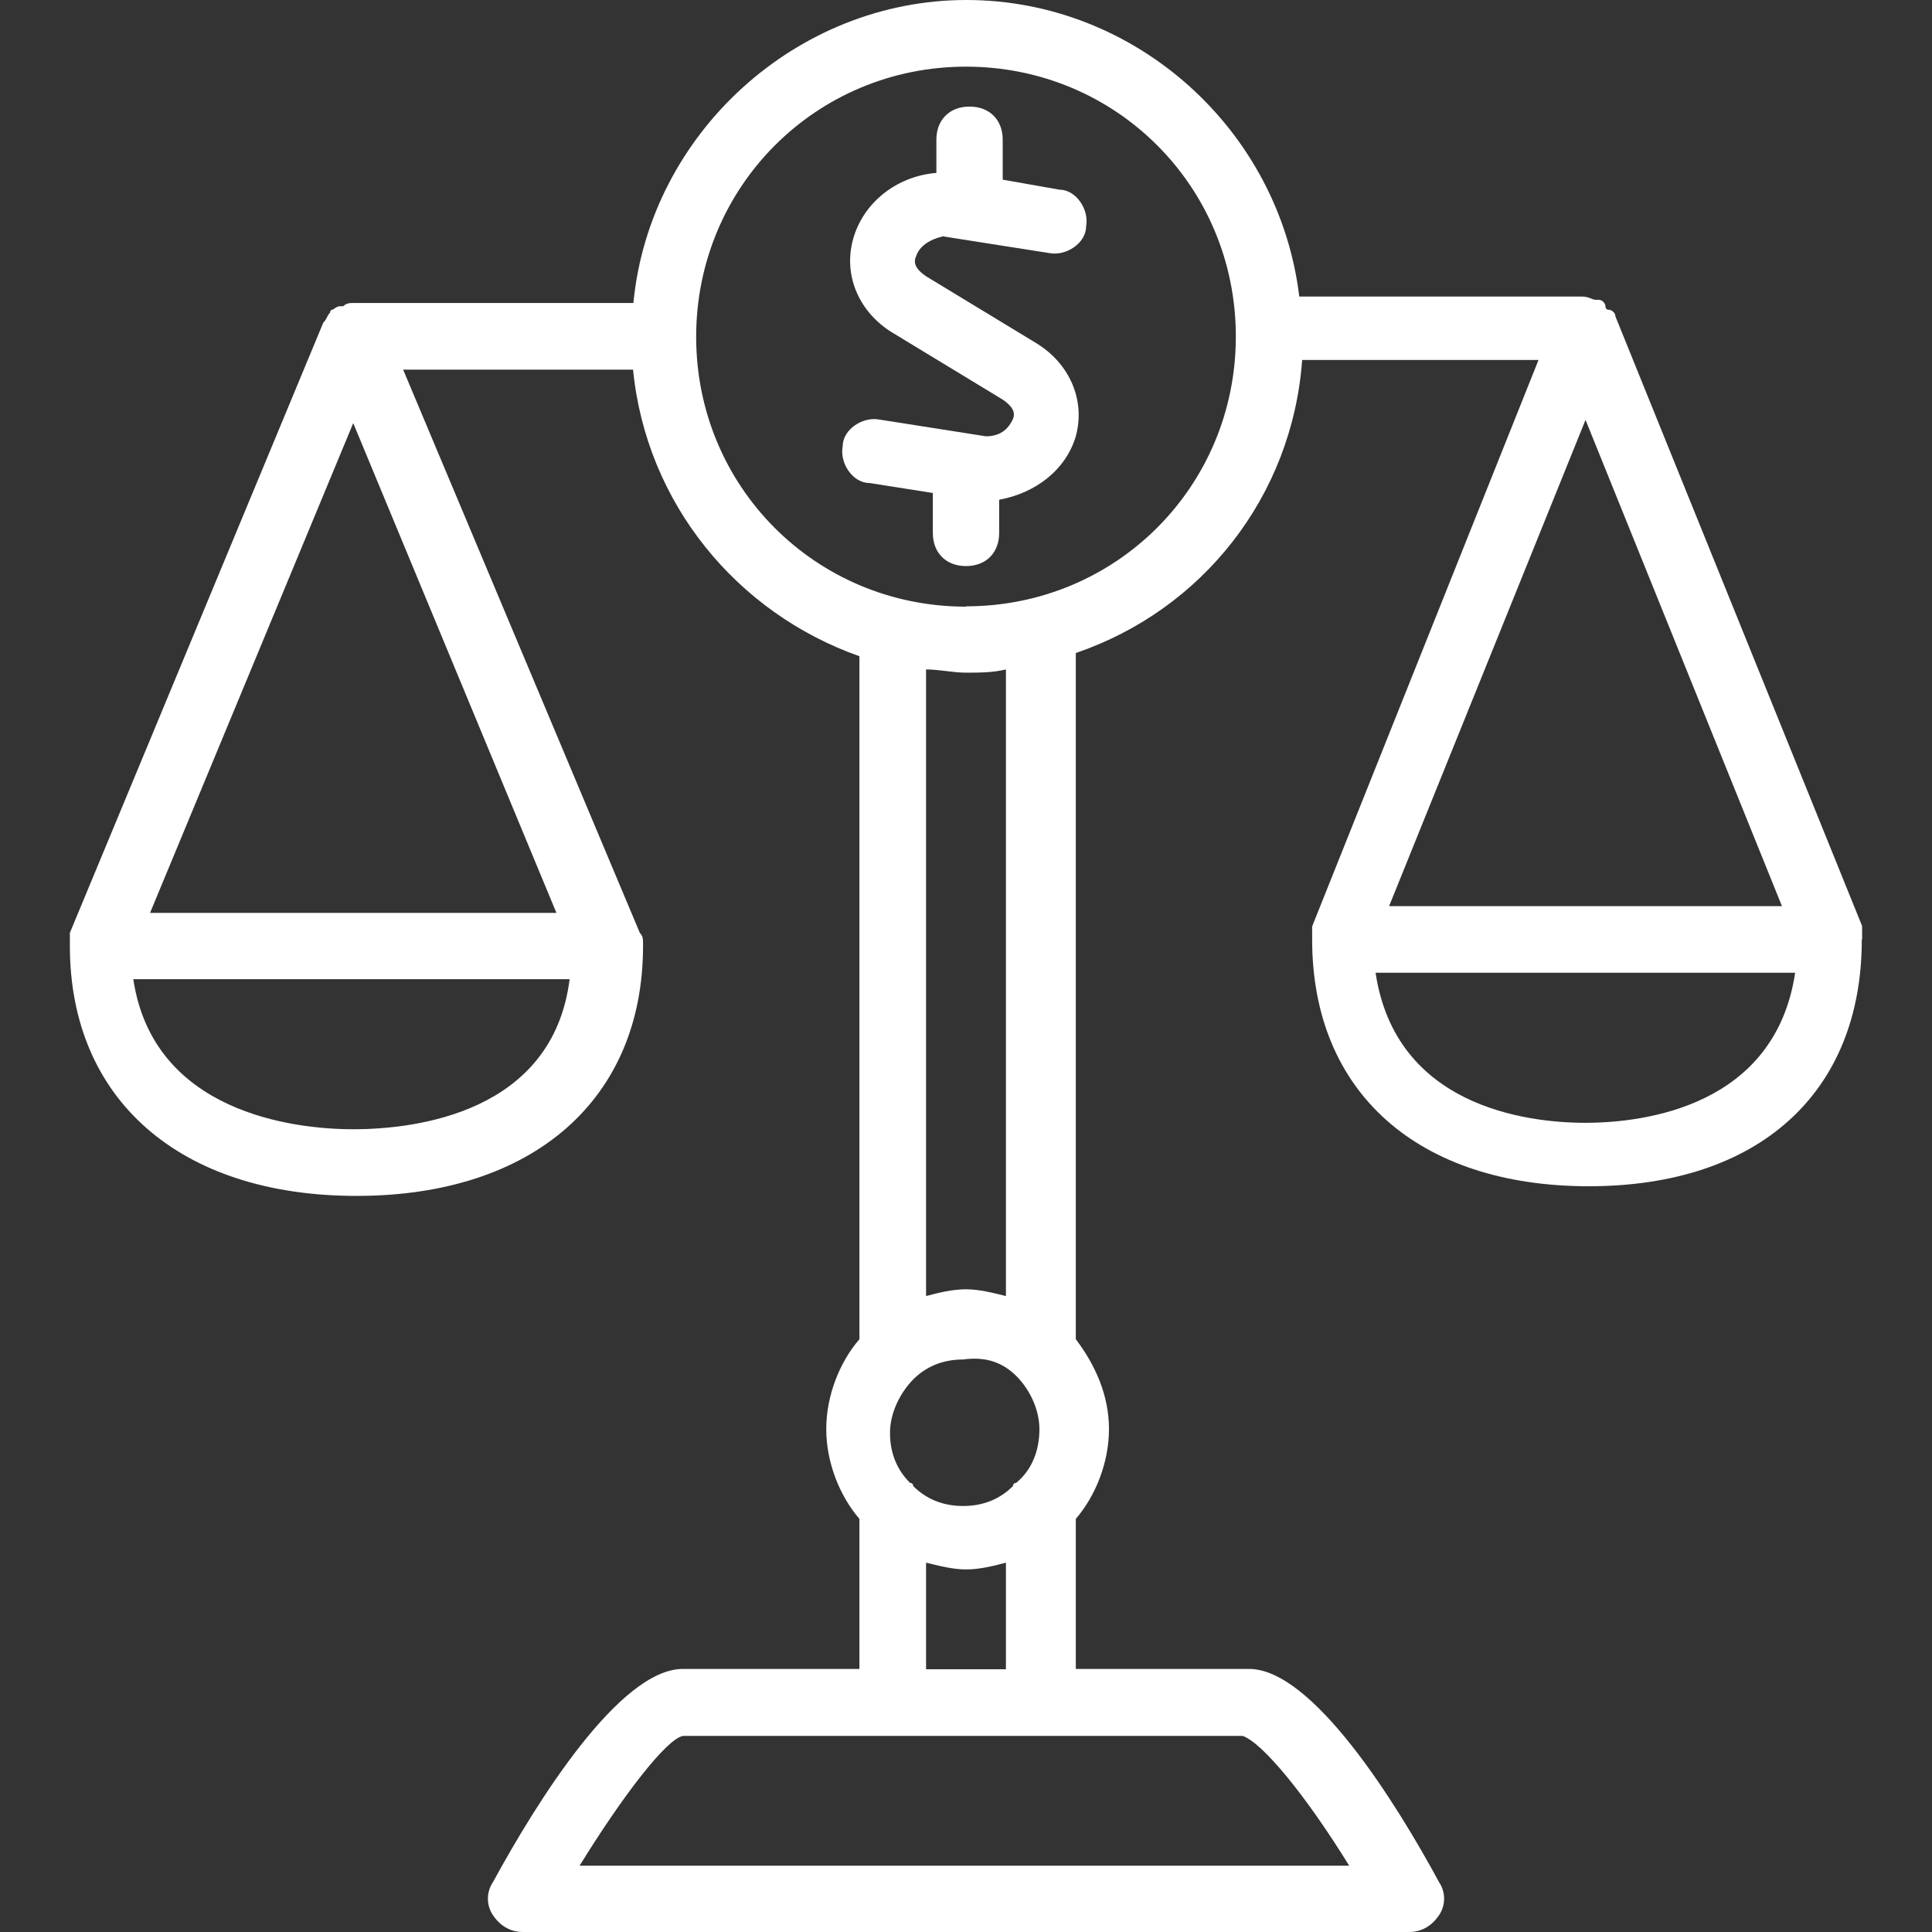 <svg xmlns="http://www.w3.org/2000/svg" fill="#ffffff" id="Livello_1" viewBox="0 0 60 60"><rect x="0" y="0" width="60" height="60" fill="#333333" stroke="none"/><path d="M57.83,29.17h0v-.41l-7.66-18.93h0c0-.1-.1-.21-.21-.21,0,0-.1,0-.1-.1s-.1-.21-.21-.21h-.1c-.1,0-.21-.1-.41-.1h-8.79c-.62-5.17-5.07-9.21-10.34-9.21s-9.83,4.14-10.34,9.41H10.97c-.1,0-.21,0-.31,.1h-.1c-.1,0-.21,.1-.21,.1,0,0-.1,0-.1,.1-.1,.1-.1,.21-.21,.31h0L2.17,28.97h0v.41h0c0,4.76,3.41,7.76,8.9,7.76s8.9-3,8.9-7.76h0v-.1c0-.1,0-.21-.1-.31L12.52,11.48h7.14c.41,4.14,3.21,7.55,7.03,8.9v21.21c-.62,.72-1.03,1.76-1.03,2.79s.41,2.07,1.03,2.79v4.66h-5.48c-1.97,0-4.55,4.14-5.9,6.62-.21,.31-.21,.72,0,1.03s.52,.52,.93,.52h27.52c.41,0,.72-.21,.93-.52s.21-.72,0-1.03c-1.34-2.48-3.93-6.62-5.9-6.62h-5.38v-4.66c.62-.72,1.03-1.76,1.03-2.79s-.41-1.97-1.03-2.79V20.28c3.93-1.34,6.72-4.86,7.03-9.1h7.34l-7.03,17.59v.41h0c0,4.76,3.31,7.66,8.59,7.66s8.48-2.9,8.48-7.66h0Zm-2.48-1.03h-12.21l6.1-15.1,6.1,15.1ZM10.97,13.14l6.31,15.21H4.66l6.31-15.21Zm0,21.93c-1.86,0-6.21-.52-6.83-4.66h13.55c-.52,4.14-4.76,4.66-6.72,4.66Zm20.59,7.66c.41,.41,.72,1.03,.72,1.66h0c0,.62-.21,1.24-.72,1.66,0,0-.1,0-.1,.1-.41,.41-.93,.62-1.55,.62h0c-.62,0-1.14-.21-1.55-.62,0-.1-.1-.1-.1-.1-.41-.41-.62-.93-.62-1.55s.31-1.24,.72-1.66h0c.41-.41,.93-.62,1.55-.62h0c.72-.1,1.24,.1,1.66,.52Zm10.34,15.21H18c1.34-2.17,2.69-3.93,3.21-4.03h17.38c.62,.21,1.97,1.86,3.31,4.03Zm-13.14-6.1v-3.31c.41,.1,.83,.21,1.24,.21h0c.41,0,.83-.1,1.24-.21v3.31h-2.48Zm2.48-11.59c-.41-.1-.83-.21-1.24-.21h0c-.41,0-.83,.1-1.24,.21V20.79c.41,0,.83,.1,1.24,.1s.83,0,1.24-.1v19.45Zm-1.24-21.41c-4.66,0-8.38-3.72-8.38-8.38S25.34,2.07,30,2.07s8.38,3.72,8.38,8.38-3.72,8.38-8.38,8.38Zm19.24,16.03c-1.86,0-5.9-.52-6.52-4.66h13.03c-.62,4.14-4.66,4.66-6.52,4.66Z"></path><path d="M29.28,7.34l3.31,.52c.52,.1,1.14-.31,1.14-.83,.1-.52-.31-1.14-.83-1.14l-1.76-.31v-1.24c0-.62-.41-1.03-1.03-1.03s-1.03,.41-1.03,1.03v1.03c-1.24,.1-2.28,.93-2.59,2.07-.31,1.14,.21,2.28,1.24,2.9l3.41,2.07c.31,.21,.41,.41,.31,.62-.1,.21-.31,.52-.83,.52l-3.31-.52c-.52-.1-1.14,.31-1.14,.83-.1,.52,.31,1.14,.83,1.14l1.97,.31v1.24c0,.62,.41,1.03,1.03,1.03s1.03-.41,1.03-1.03v-1.03c1.14-.21,2.07-.93,2.38-1.97,.31-1.14-.21-2.28-1.24-2.9l-3.41-2.07c-.31-.21-.41-.41-.31-.62,.1-.31,.41-.52,.83-.62Z"></path></svg>